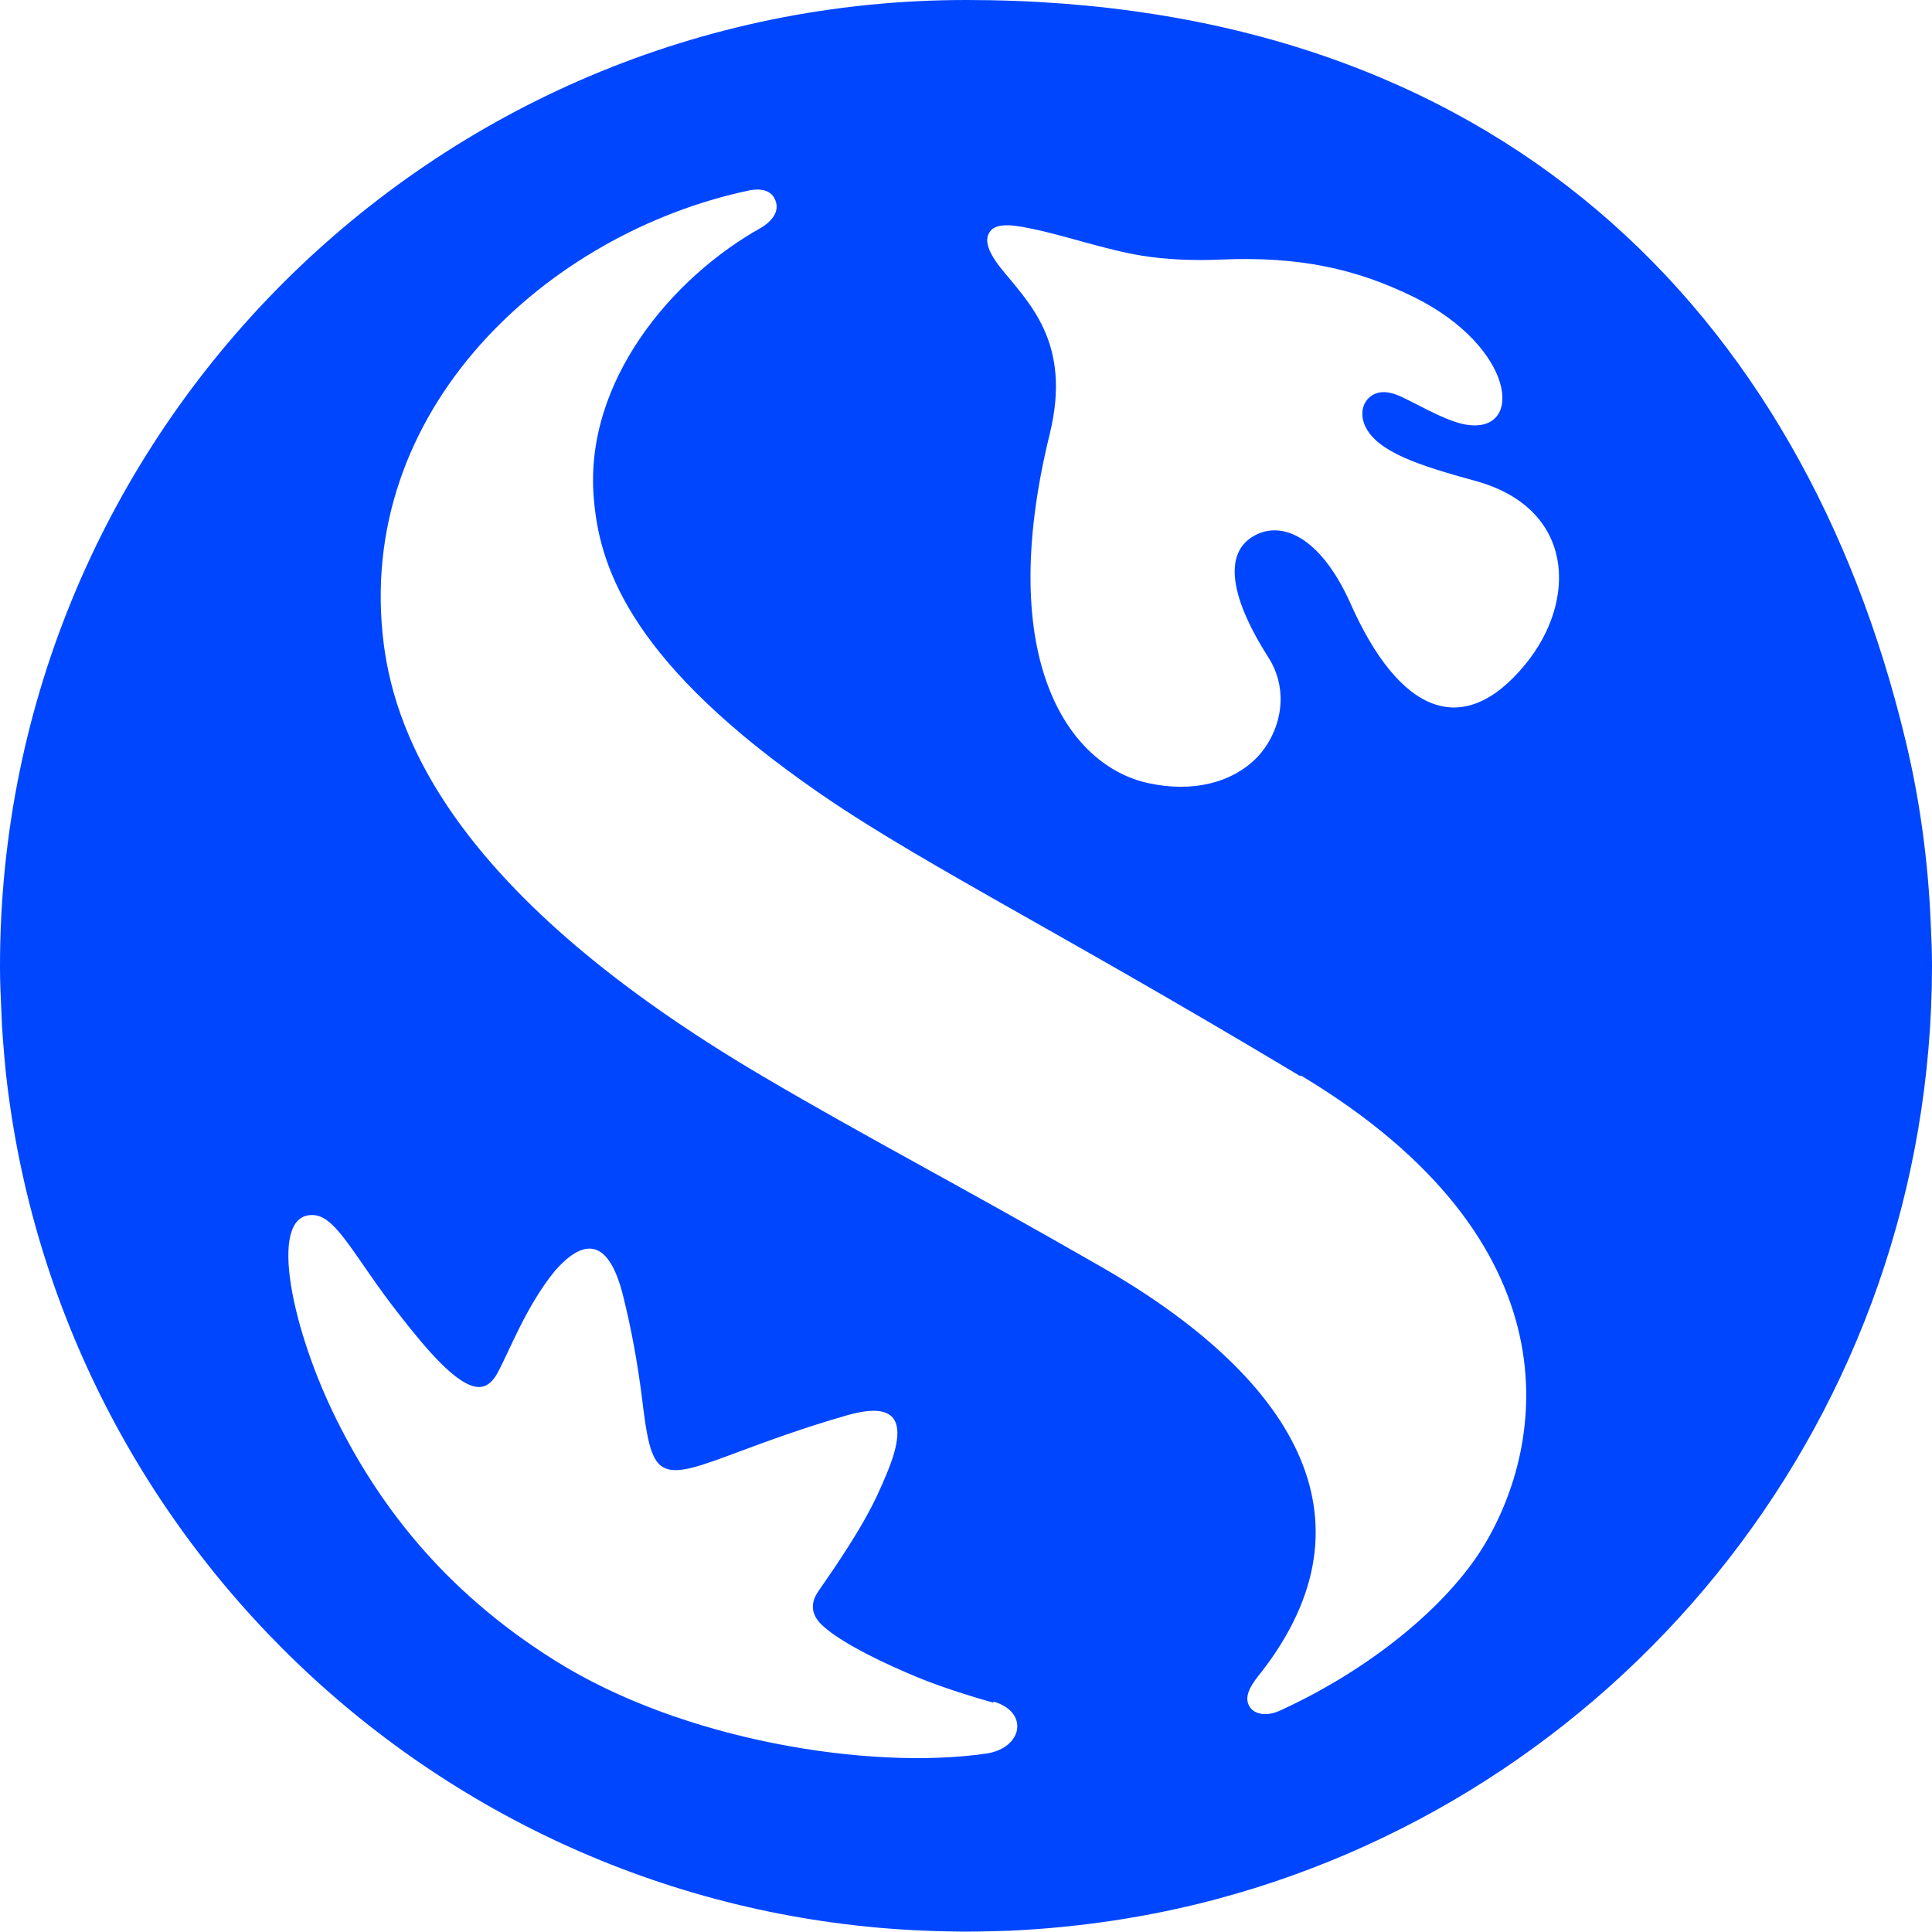 <?xml version="1.0" encoding="UTF-8"?>
<svg id="Layer_1" xmlns="http://www.w3.org/2000/svg" version="1.1" viewBox="0 0 300 300">
  <!-- Generator: Adobe Illustrator 30.1.0, SVG Export Plug-In . SVG Version: 2.1.1 Build 136)  -->
  <defs>
    <style>
      .st0 {
        fill: #0046ff;
      }
    </style>
  </defs>
  <path class="st0" d="M299.8,143.3c.1,2.2.2,4.4.2,6.6h0c0,69.5-47.1,127.9-111.1,145-10.5,2.8-21.3,4.4-32.1,4.9-3.3.1-6.5.2-9.8.1C71.1,298.5,9,240.6.9,166.5c-.3-3.2-.6-6.4-.7-9.7-.1-2.2-.2-4.4-.2-6.5v-.3C0,67.2,67.2,0,150,0s129.9,48.8,145.8,114.6c2.3,9.4,3.6,19.1,4,28.7ZM229.2,74.7c-8.8-2.4-15.3-4.5-17.2-8.5-.9-1.9-.4-3.8.9-4.7,1.4-1,3.2-.7,5.3.4,3.1,1.5,7,3.8,9.9,4.1,8.6,1,7-12.1-8.4-19.8-9.1-4.5-18-6.4-30-5.9-4.5.2-8.7,0-12.4-.6-5.6-.9-12.5-3.3-17.2-4.2-3.6-.8-5.6-.7-6.4.5-.8,1.1-.5,2.8,1.6,5.5,4.4,5.5,11.2,11.6,7.7,25.9-8.7,35.4,3.2,51.6,15.3,54.2,6.8,1.5,13,0,16.9-4,3.6-3.8,5.2-10.2,1.7-15.6-5.3-8.3-7.2-15.6-2.5-18.6,4.4-2.8,10.6-.2,15.3,10.3,7.5,16.9,17.4,21.4,27.2,9.4,8-9.8,7.7-24.1-7.7-28.4ZM201.9,167.1c-40.7-24.4-60.9-34-77.3-45.8-27.3-19.5-31.6-33.9-32.4-44-1.5-18.1,12.2-34.3,26.1-42,1.1-.7,2.9-2.2,2.1-4.2-.8-2.1-3.3-1.7-4.2-1.5-31.1,6.6-61.3,34-56.6,70.5,1.9,14.5,11.1,38.9,58.8,67,16.3,9.6,30.3,16.8,52.4,29.5,29.9,17.1,43.6,39.1,25.1,63-1.4,1.7-2.6,3.4-2.1,4.9.6,1.8,2.9,2.1,5,1.1,14.2-6.5,25.9-16.3,31.5-25.4,9.8-16,14.7-47.4-28.3-73.2h0ZM154.3,264.4c-3.6-1-9.1-2.7-13.6-4.7-5.8-2.5-11-5.3-13.2-7.5-1.5-1.5-1.7-3.2-.5-5,6.9-9.9,8.8-13.8,10.7-18.4,4.1-9.8,0-10.8-6.3-9-6.9,2-12.3,4-16.6,5.6-5.9,2.2-9.6,3.6-11.7,2.5-2.2-1.1-2.7-5-3.5-11.5-.6-4.6-1.5-9.8-2.8-15-2.5-10.3-6.9-8.3-10.6-4.1-4.5,5.5-7,12.3-8.9,15.8-1,1.9-2.2,2.5-3.6,2.2-3.1-.7-7.3-5.5-11.8-11.3-6.6-8.4-9.5-14.9-13-15.3-7.3-.8-4,16.4,2.8,30.6,6.7,13.9,17,27.6,34.4,38.5,19.8,12.5,49,17.1,67,14.5,5.7-.8,6.8-6.5,1.1-8.1h0Z"/>
</svg>